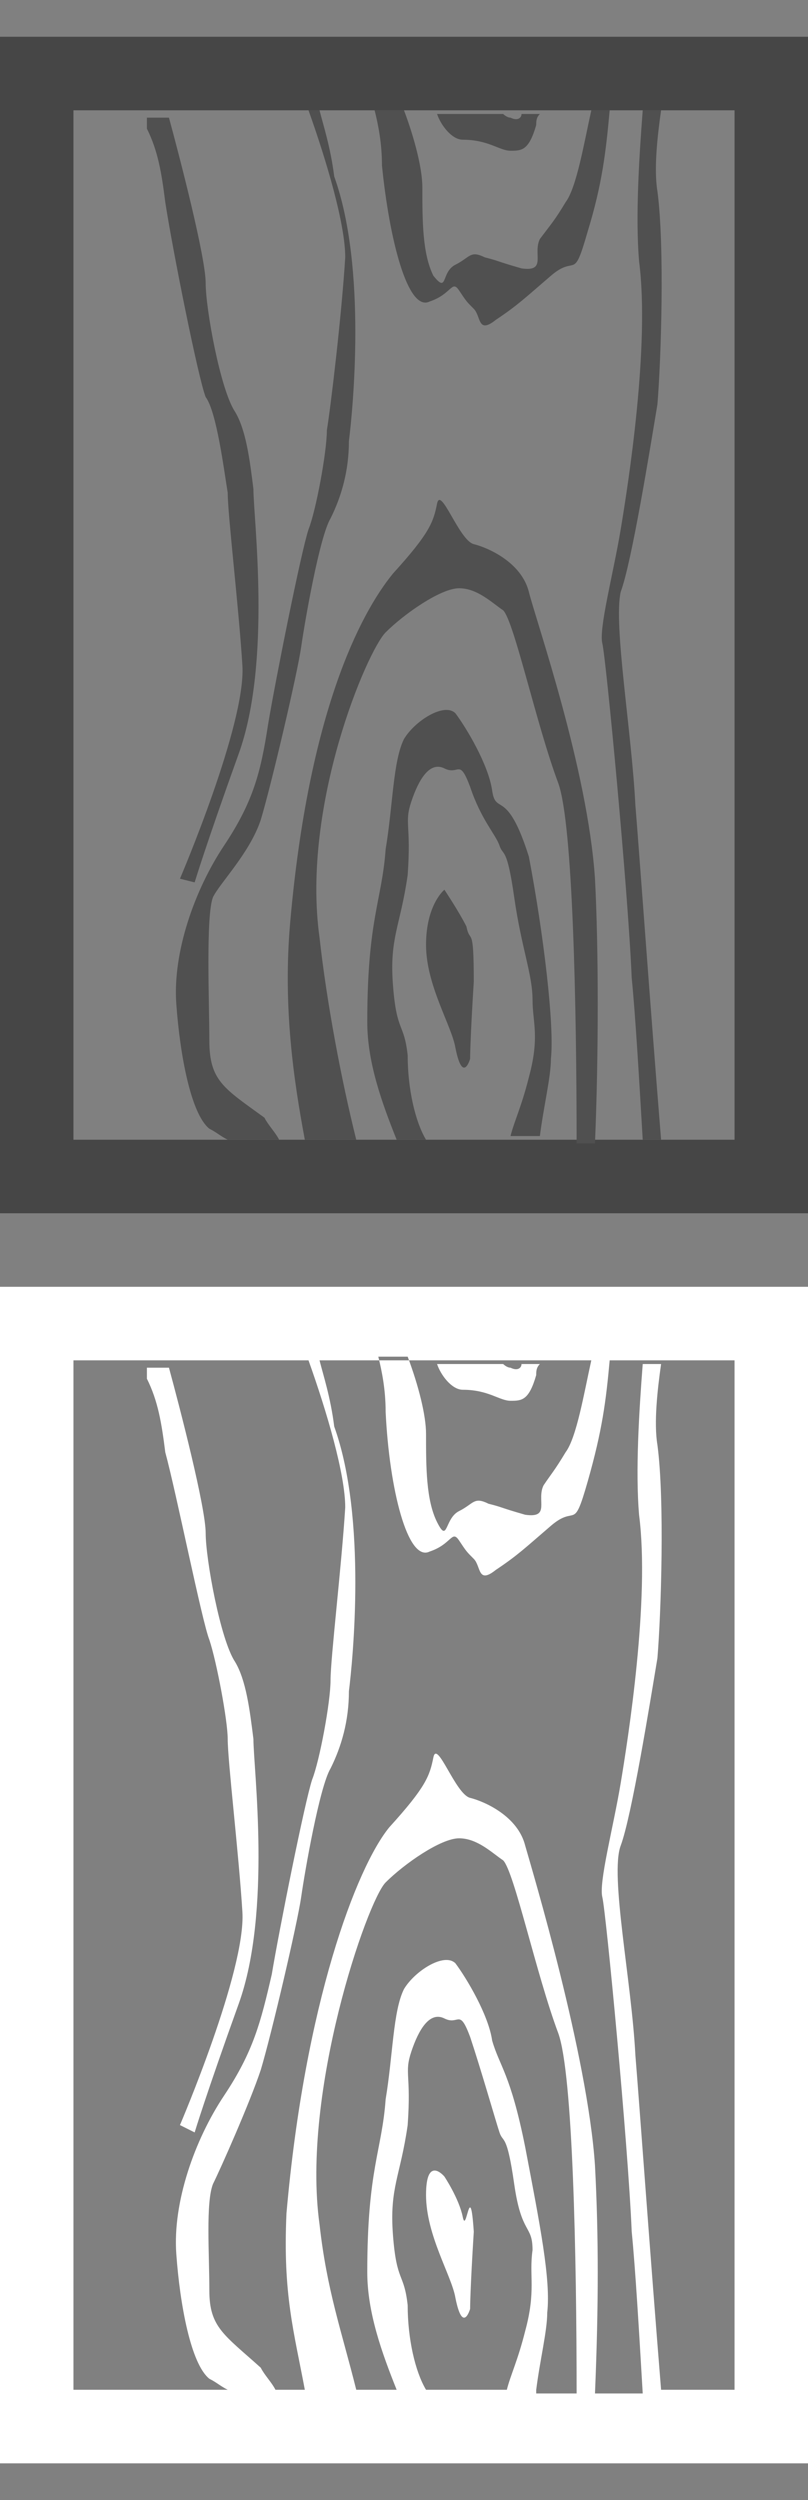 <?xml version="1.0" encoding="utf-8"?>
<!-- Generator: Adobe Illustrator 17.1.0, SVG Export Plug-In . SVG Version: 6.00 Build 0)  -->
<!DOCTYPE svg PUBLIC "-//W3C//DTD SVG 1.1//EN" "http://www.w3.org/Graphics/SVG/1.1/DTD/svg11.dtd">
<svg version="1.1" xmlns="http://www.w3.org/2000/svg" xmlns:xlink="http://www.w3.org/1999/xlink" x="0px" y="0px"
	 viewBox="0 0 22 68" enable-background="new 0 0 22 68" xml:space="preserve">
<rect x="0" y="0" width="22" height="68" fill="#808080" stroke="none"/>
<g id="Прямоугольник_25_copy_1_" enable-background="new    ">
	<g id="Прямоугольник_25_copy">
		<g>
			<path fill-rule="evenodd" clip-rule="evenodd" fill="#464646" d="M0,1v32h22V1H0z M20,31H2V3h18V31z"/>
		</g>
	</g>
</g>
<g id="Shape_7_copy_2_1_" enable-background="new    ">
	<g id="Shape_7_copy_2">
		<g>
			<path fill-rule="evenodd" clip-rule="evenodd" fill="#505050" d="M11.7,8.2c0.6-0.2,0.6-0.6,0.8-0.3c0.2,0.3,0.2,0.3,0.4,0.5
				c0.2,0.2,0.1,0.7,0.6,0.3c0.6-0.4,0.8-0.6,1.5-1.2s0.6,0.2,1-1.2C16.4,5,16.5,4.1,16.6,3c0,0,0,0,0,0h-0.5
				c-0.2,0.9-0.4,2.1-0.7,2.5C15.1,6,15,6.1,14.7,6.5c-0.2,0.4,0.2,0.9-0.5,0.8c-0.7-0.2-0.6-0.2-1-0.3c-0.4-0.2-0.4,0-0.8,0.2
				C12,7.4,12.2,8,11.8,7.5c-0.3-0.6-0.3-1.5-0.3-2.4c0-0.5-0.2-1.3-0.5-2.1h-0.8c0.1,0.4,0.2,0.9,0.2,1.5
				C10.6,6.5,11.1,8.5,11.7,8.2z M5.7,28.3c0-1-0.1-3.4,0.1-3.9C6,24,6.8,23.2,7.1,22.3c0.3-1,1-4,1.1-4.7c0.1-0.7,0.5-3,0.8-3.5
				c0.3-0.6,0.5-1.3,0.5-2.1c0.1-0.8,0.5-4.7-0.4-7.2C9,4,8.8,3.4,8.7,3H8.4c0.5,1.4,1,3.1,1,4C9.3,8.6,9,11.1,8.9,11.7
				c0,0.6-0.3,2.2-0.5,2.7c-0.2,0.6-0.9,4.1-1.1,5.3C7.1,21,6.9,21.8,6.1,23c-0.8,1.2-1.4,2.9-1.3,4.3c0.1,1.4,0.4,3,0.9,3.4
				C5.9,30.8,6,30.9,6.2,31h1.4c-0.1-0.2-0.3-0.4-0.4-0.6C6.1,29.6,5.7,29.4,5.7,28.3z M12.6,3.8c0.7,0,1,0.3,1.3,0.3
				c0.3,0,0.5,0,0.7-0.7c0-0.1,0-0.2,0.1-0.3h-0.5c0,0.1-0.1,0.2-0.3,0.1c-0.1,0-0.2-0.1-0.2-0.1h-1.8C12,3.4,12.3,3.8,12.6,3.8z
				 M6.2,13.4c0,0.6,0.3,3.1,0.4,4.7c0.1,1.6-1.7,5.8-1.7,5.8L5.3,24c0,0,0.3-1,1.2-3.5c0.9-2.5,0.4-6.4,0.4-7.2
				c-0.1-0.8-0.2-1.6-0.5-2.1c-0.4-0.6-0.8-2.8-0.8-3.5c0-0.7-0.7-3.4-1-4.5H4v0.3c0.3,0.6,0.4,1.2,0.5,2c0.2,1.3,0.9,4.8,1.1,5.3
				C5.9,11.2,6.1,12.8,6.2,13.4z M12.1,24.2c0,0-0.5,0.4-0.5,1.5c0,1.1,0.7,2.2,0.8,2.8c0.2,1,0.4,0.3,0.4,0.3s0-0.5,0.1-2.1
				c0-1.6-0.1-1-0.2-1.5C12.5,24.8,12.1,24.2,12.1,24.2z M14.4,16.1c-0.2-0.8-1.1-1.2-1.5-1.3c-0.4-0.1-0.9-1.6-1-1.1
				c-0.1,0.5-0.2,0.8-1.2,1.9c-0.9,1.1-2.3,3.8-2.8,9.5C7.7,27.4,8,29.4,8.3,31h1.4c-0.4-1.6-0.8-3.7-1-5.5
				c-0.5-3.6,1.3-7.8,1.8-8.3c0.5-0.5,1.5-1.2,2-1.2c0.5,0,0.9,0.4,1.2,0.6c0.3,0.3,0.9,3.1,1.5,4.7c0.4,1.1,0.5,6.1,0.5,9.8h0.5
				c0.1-2.4,0.1-5.3,0-7.2C16,20.9,14.6,16.9,14.4,16.1z M16.9,16.1c0.3-0.8,0.8-3.9,1-5.1c0.1-1.2,0.2-4.3,0-5.8
				c-0.1-0.6,0-1.5,0.1-2.2h-0.5c-0.1,1.3-0.2,2.9-0.1,4.1c0.3,2.3-0.3,6.1-0.5,7.3c-0.2,1.2-0.6,2.7-0.5,3.1
				c0.1,0.4,0.7,6.7,0.8,9.1c0.1,1,0.2,2.7,0.3,4.4H18c-0.3-3.7-0.6-7.9-0.7-9.1C17.2,19.9,16.7,17,16.9,16.1z M13.4,21.5
				c-0.1-0.7-0.7-1.7-1-2.1c-0.3-0.3-1.1,0.2-1.4,0.7c-0.3,0.6-0.3,1.8-0.5,3C10.4,24.5,10,25,10,27.8c0,1.1,0.4,2.2,0.8,3.2h0.8
				c-0.3-0.5-0.5-1.4-0.5-2.3c-0.1-0.9-0.3-0.6-0.4-1.9c-0.1-1.3,0.2-1.6,0.4-3c0.1-1.4-0.1-1.4,0.1-2c0.2-0.6,0.5-1.1,0.9-0.9
				c0.4,0.2,0.4-0.3,0.7,0.5c0.3,0.9,0.7,1.3,0.8,1.6c0.1,0.3,0.2,0,0.4,1.4c0.2,1.4,0.5,2.1,0.5,2.8c0,0.6,0.2,1-0.1,2.1
				c-0.2,0.8-0.4,1.2-0.5,1.6h0.8c0.1-0.8,0.3-1.6,0.3-2.1c0.1-0.9-0.2-3.4-0.6-5.5C13.8,21.4,13.5,22.2,13.4,21.5z"/>
		</g>
	</g>
</g>
<g id="Shape_7_copy_3_1_" enable-background="new    ">
	<g id="Shape_7_copy_3">
		<g>
			<path fill-rule="evenodd" clip-rule="evenodd" fill="#FFFFFF" d="M0,35v32h22V35H0z M14.3,63.4c-0.2,0.8-0.4,1.2-0.5,1.6h-2.2
				c-0.3-0.5-0.5-1.4-0.5-2.3c-0.1-0.9-0.3-0.6-0.4-1.9c-0.1-1.3,0.2-1.6,0.4-3c0.1-1.4-0.1-1.4,0.1-2c0.2-0.6,0.5-1.1,0.9-0.9
				c0.4,0.2,0.4-0.3,0.7,0.5c0.3,0.9,0.7,2.3,0.8,2.6c0.1,0.3,0.2,0,0.4,1.4c0.2,1.4,0.5,1.1,0.5,1.8C14.4,61.9,14.6,62.3,14.3,63.4
				z M14.6,65c0.1-0.8,0.3-1.6,0.3-2.1c0.1-0.9-0.2-2.4-0.6-4.5c-0.4-2-0.7-2.2-0.9-2.9c-0.1-0.7-0.7-1.7-1-2.1
				c-0.3-0.3-1.1,0.2-1.4,0.7c-0.3,0.6-0.3,1.8-0.5,3C10.4,58.5,10,59,10,61.8c0,1.1,0.4,2.2,0.8,3.2H9.7c-0.4-1.6-0.8-2.7-1-4.5
				c-0.5-3.6,1.3-8.8,1.8-9.3c0.5-0.5,1.5-1.2,2-1.2c0.5,0,0.9,0.4,1.2,0.6c0.3,0.3,0.9,3.1,1.5,4.7c0.4,1.1,0.5,6.1,0.5,9.8H14.6z
				 M20,65h-2c-0.3-3.7-0.6-7.9-0.7-9.1c-0.1-2-0.7-4.9-0.4-5.7c0.3-0.8,0.8-3.9,1-5.1c0.1-1.2,0.2-4.3,0-5.8
				c-0.1-0.6,0-1.5,0.1-2.2h-0.5c-0.1,1.3-0.2,2.9-0.1,4.1c0.3,2.3-0.3,6.1-0.5,7.3c-0.2,1.2-0.6,2.7-0.5,3.1
				c0.1,0.4,0.7,6.7,0.8,9.1c0.1,1,0.2,2.7,0.3,4.4h-1.3c0.1-2.4,0.1-4.3,0-6.2c-0.2-3-1.7-8-1.9-8.7c-0.2-0.8-1.1-1.2-1.5-1.3
				c-0.4-0.1-0.9-1.6-1-1.1c-0.1,0.5-0.2,0.8-1.2,1.9c-0.9,1.1-2.3,4.8-2.8,10.5C7.7,62.4,8,63.4,8.3,65H7.5
				c-0.1-0.2-0.3-0.4-0.4-0.6c-1-0.9-1.4-1.1-1.4-2.1c0-1-0.1-2.4,0.1-2.9C6,59,6.8,57.2,7.1,56.3c0.3-1,1-4,1.1-4.7
				c0.1-0.7,0.5-3,0.8-3.5c0.3-0.6,0.5-1.3,0.5-2.1c0.1-0.8,0.5-4.7-0.4-7.2C9,38,8.8,37.4,8.7,37H8.4c0.5,1.4,1,3.1,1,4
				c-0.1,1.6-0.4,4.1-0.4,4.7c0,0.6-0.3,2.2-0.5,2.7c-0.2,0.6-0.9,4.1-1.1,5.3C7.1,55,6.9,55.8,6.1,57c-0.8,1.2-1.4,2.9-1.3,4.3
				c0.1,1.4,0.4,3,0.9,3.4C5.9,64.8,6,64.9,6.2,65H2V55v-2V37h18V65z M12.6,37.8c0.7,0,1,0.3,1.3,0.3c0.3,0,0.5,0,0.7-0.7
				c0-0.1,0-0.2,0.1-0.3h-0.5c0,0.1-0.1,0.2-0.3,0.1c-0.1,0-0.2-0.1-0.2-0.1h-1.8C12,37.4,12.3,37.8,12.6,37.8z M12.6,60.3
				c-0.1-0.5-0.5-1.1-0.5-1.1s-0.5-0.6-0.5,0.5c0,1.1,0.7,2.2,0.8,2.8c0.2,1,0.4,0.3,0.4,0.3s0-0.5,0.1-2.1
				C12.8,59.2,12.7,60.8,12.6,60.3z M5.7,44.6c0.2,0.6,0.5,2.2,0.5,2.7c0,0.6,0.3,3.1,0.4,4.7c0.1,1.6-1.7,5.8-1.7,5.8L5.3,58
				c0,0,0.3-1,1.2-3.5c0.9-2.5,0.4-6.4,0.4-7.2c-0.1-0.8-0.2-1.6-0.5-2.1c-0.4-0.6-0.8-2.8-0.8-3.5c0-0.7-0.7-3.4-1-4.5H4v0.3
				c0.3,0.6,0.4,1.2,0.5,2C4.8,40.6,5.5,44.1,5.7,44.6z M11.7,42.2c0.6-0.2,0.6-0.6,0.8-0.3c0.2,0.3,0.2,0.3,0.4,0.5
				c0.2,0.2,0.1,0.7,0.6,0.3c0.6-0.4,0.8-0.6,1.5-1.2s0.6,0.2,1-1.2c0.4-1.4,0.5-2.2,0.6-3.3c0,0,0,0,0,0h-0.5
				c-0.2,0.9-0.4,2.1-0.7,2.5c-0.3,0.5-0.4,0.6-0.6,0.9c-0.2,0.4,0.2,0.9-0.5,0.8c-0.7-0.2-0.6-0.2-1-0.3c-0.4-0.2-0.4,0-0.8,0.2
				c-0.4,0.2-0.3,0.9-0.6,0.3c-0.3-0.6-0.3-1.5-0.3-2.4c0-0.5-0.2-1.3-0.5-2.1h-0.8c0.1,0.4,0.2,0.9,0.2,1.5
				C10.6,40.5,11.1,42.5,11.7,42.2z"/>
		</g>
	</g>
</g>
</svg>
